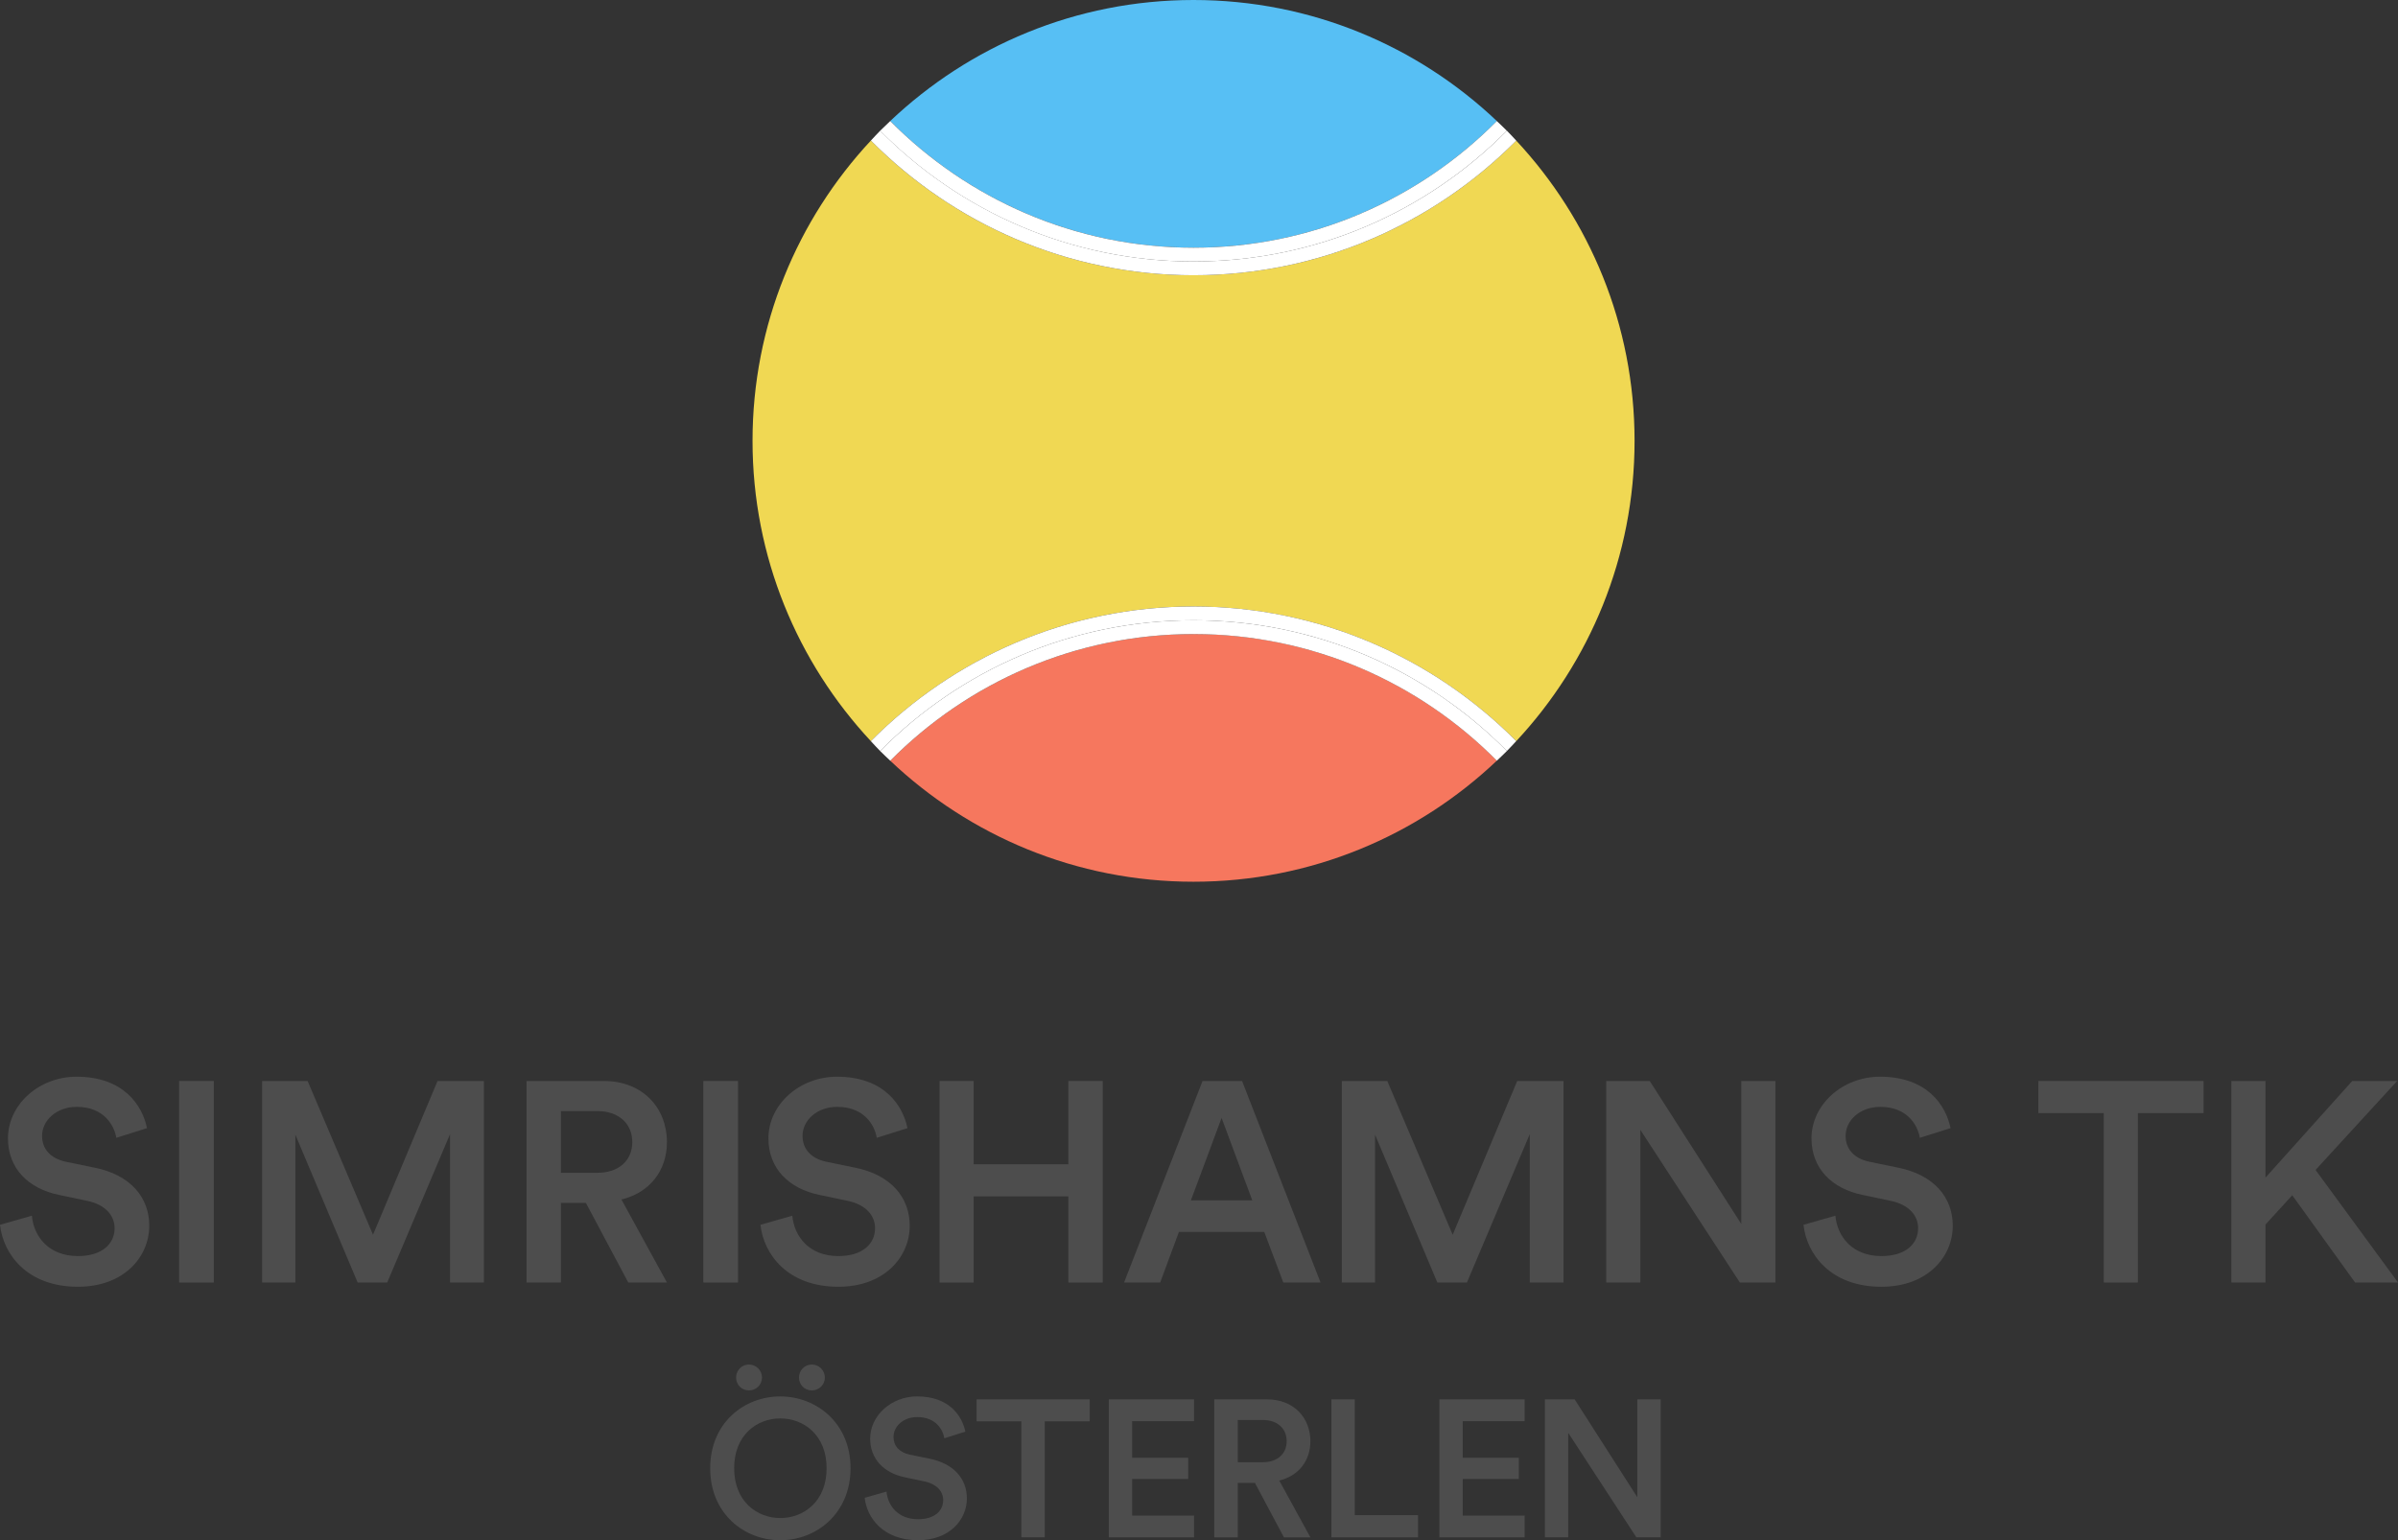 <svg xmlns="http://www.w3.org/2000/svg" id="Lager_1" data-name="Lager 1" viewBox="0 0 828.67 532.42"><rect x="0" y="0" width="828.67" height="532.42" fill="#333333" stroke="none"/><defs><style> .cls-1 { fill: #f0d853; } .cls-2 { fill: #fff; } .cls-3 { fill: #57bff4; } .cls-4 { fill: #f6775e; } .cls-5 { fill: #4d4d4d; } </style></defs><g><path class="cls-5" d="M40.19,393.32c-.69-4.32-4.32-10.71-13.66-10.71-7.07,0-11.99,4.72-11.99,10.02,0,4.42,2.75,7.76,8.16,8.94l10.02,2.07c12.28,2.46,18.86,10.22,18.86,20.04,0,10.81-8.74,21.12-24.66,21.12-17.69,0-25.84-11.4-26.92-21.42l11-3.14c.69,7.27,5.9,13.95,15.92,13.95,8.35,0,12.68-4.23,12.68-9.63,0-4.52-3.34-8.15-9.33-9.43l-9.83-2.07c-10.61-2.16-17.69-9.14-17.69-19.55,0-11.69,10.71-21.32,23.68-21.32,16.41,0,22.79,10.02,24.37,17.78l-10.61,3.34Z"></path><path class="cls-5" d="M61.89,443.33v-69.66h11.99v69.66h-11.99Z"></path><path class="cls-5" d="M155.52,443.33v-51.29l-21.71,51.29h-10.22l-21.52-51.09v51.09h-11.49v-69.66h15.72l22.6,53.15,22.3-53.15h16.02v69.66h-11.69Z"></path><path class="cls-5" d="M202.48,415.82h-8.65v27.51h-11.89v-69.66h26.72c13.46,0,21.81,9.33,21.81,21.12,0,9.92-5.99,17.49-15.72,19.85l15.72,28.69h-13.36l-14.64-27.51ZM206.51,405.4c7.27,0,11.99-4.22,11.99-10.61s-4.72-10.71-11.99-10.71h-12.68v21.32h12.68Z"></path><path class="cls-5" d="M243.05,443.33v-69.66h11.99v69.66h-11.99Z"></path><path class="cls-5" d="M302.98,393.32c-.69-4.32-4.32-10.71-13.66-10.71-7.07,0-11.99,4.72-11.99,10.02,0,4.42,2.75,7.76,8.16,8.94l10.02,2.07c12.28,2.46,18.86,10.22,18.86,20.04,0,10.81-8.74,21.12-24.66,21.12-17.69,0-25.84-11.4-26.92-21.42l11-3.14c.69,7.27,5.9,13.95,15.92,13.95,8.35,0,12.68-4.23,12.68-9.63,0-4.52-3.34-8.15-9.33-9.43l-9.83-2.07c-10.61-2.16-17.69-9.14-17.69-19.55,0-11.69,10.71-21.32,23.68-21.32,16.41,0,22.79,10.02,24.37,17.78l-10.61,3.34Z"></path><path class="cls-5" d="M369.19,443.33v-29.77h-32.72v29.77h-11.79v-69.66h11.79v28.79h32.72v-28.79h11.89v69.66h-11.89Z"></path><path class="cls-5" d="M436.88,425.84h-29.48l-6.48,17.49h-12.48l27.12-69.66h13.66l27.12,69.66h-12.87l-6.58-17.49ZM411.53,414.94h21.22l-10.61-28.5-10.61,28.5Z"></path><path class="cls-5" d="M528.64,443.33v-51.29l-21.72,51.29h-10.22l-21.52-51.09v51.09h-11.5v-69.66h15.72l22.6,53.15,22.3-53.15h16.01v69.66h-11.69Z"></path><path class="cls-5" d="M601.24,443.33l-34.39-52.76v52.76h-11.79v-69.66h15.03l31.64,49.42v-49.42h11.79v69.66h-12.28Z"></path><path class="cls-5" d="M663.43,393.32c-.69-4.32-4.32-10.71-13.66-10.71-7.07,0-11.99,4.72-11.99,10.02,0,4.42,2.75,7.76,8.15,8.94l10.02,2.07c12.28,2.46,18.86,10.22,18.86,20.04,0,10.81-8.74,21.12-24.66,21.12-17.69,0-25.84-11.4-26.92-21.42l11.01-3.14c.69,7.27,5.89,13.95,15.92,13.95,8.35,0,12.68-4.23,12.68-9.63,0-4.52-3.34-8.15-9.34-9.43l-9.82-2.07c-10.61-2.16-17.69-9.14-17.69-19.55,0-11.69,10.71-21.32,23.68-21.32,16.41,0,22.8,10.02,24.37,17.78l-10.61,3.34Z"></path><path class="cls-5" d="M738.78,384.77v58.56h-11.79v-58.56h-22.6v-11.1h57.09v11.1h-22.7Z"></path><path class="cls-5" d="M792.12,413.17l-9.24,10.12v20.04h-11.79v-69.66h11.79v33.4l29.97-33.4h15.53l-28.2,30.75,28.5,38.91h-14.84l-21.71-30.16Z"></path></g><g><path class="cls-5" d="M269.64,482.71c12.51,0,24.28,9.21,24.28,24.82s-11.77,24.89-24.28,24.89-24.22-9.21-24.22-24.89,11.71-24.82,24.22-24.82ZM269.64,524.75c8.07,0,16.01-5.72,16.01-17.22s-7.94-17.22-16.01-17.22-15.94,5.72-15.94,17.22,7.94,17.22,15.94,17.22ZM258.81,471.68c2.49,0,4.51,2.02,4.51,4.51s-2.02,4.44-4.51,4.44-4.44-1.95-4.44-4.44,1.95-4.51,4.44-4.51ZM280.54,471.68c2.49,0,4.51,2.02,4.51,4.51s-2.02,4.44-4.51,4.44-4.44-1.95-4.44-4.44,1.95-4.51,4.44-4.51Z"></path><path class="cls-5" d="M326.33,497.17c-.47-2.96-2.96-7.33-9.35-7.33-4.84,0-8.21,3.23-8.21,6.86,0,3.03,1.88,5.31,5.58,6.12l6.86,1.41c8.41,1.68,12.91,6.99,12.91,13.72,0,7.4-5.99,14.46-16.88,14.46-12.11,0-17.69-7.8-18.43-14.66l7.54-2.15c.47,4.98,4.04,9.55,10.9,9.55,5.72,0,8.68-2.89,8.68-6.59,0-3.09-2.29-5.58-6.39-6.46l-6.73-1.41c-7.26-1.48-12.11-6.26-12.11-13.39,0-8,7.33-14.6,16.21-14.6,11.23,0,15.6,6.86,16.68,12.18l-7.26,2.29Z"></path><path class="cls-5" d="M361.03,491.32v40.09h-8.07v-40.09h-15.47v-7.6h39.08v7.6h-15.54Z"></path><path class="cls-5" d="M383.16,531.41v-47.69h29.46v7.54h-21.39v12.65h19.37v7.33h-19.37v12.65h21.39v7.53h-29.46Z"></path><path class="cls-5" d="M433.66,512.58h-5.92v18.84h-8.14v-47.69h18.3c9.21,0,14.93,6.39,14.93,14.46,0,6.79-4.1,11.98-10.76,13.59l10.76,19.64h-9.15l-10.03-18.84ZM436.42,505.45c4.98,0,8.21-2.89,8.21-7.27s-3.23-7.33-8.21-7.33h-8.68v14.6h8.68Z"></path><path class="cls-5" d="M460.09,531.41v-47.69h8.07v40.02h21.86v7.67h-29.93Z"></path><path class="cls-5" d="M497.41,531.41v-47.69h29.46v7.54h-21.39v12.65h19.37v7.33h-19.37v12.65h21.39v7.53h-29.46Z"></path><path class="cls-5" d="M565.47,531.41l-23.54-36.12v36.12h-8.07v-47.69h10.29l21.66,33.84v-33.84h8.07v47.69h-8.41Z"></path></g><g><path class="cls-3" d="M412.46,85.61c40.94,0,78.03-16.76,104.8-43.77C489.94,15.93,453.07,0,412.44,0s-77.48,15.93-104.8,41.83c26.77,27.01,63.87,43.78,104.81,43.78Z"></path><path class="cls-1" d="M412.46,209.65c43.55,0,83.02,17.82,111.51,46.54,25.34-27.21,40.88-63.67,40.88-103.79s-15.54-76.58-40.88-103.79c-28.49,28.71-67.96,46.53-111.51,46.53s-83.03-17.82-111.52-46.55c-25.35,27.21-40.89,63.68-40.89,103.8s15.54,76.59,40.89,103.8c28.49-28.73,67.96-46.55,111.52-46.55Z"></path><path class="cls-4" d="M412.46,219.18c-40.95,0-78.05,16.77-104.82,43.78,27.32,25.9,64.19,41.83,104.8,41.83s77.5-15.93,104.82-41.85c-26.77-27.01-63.86-43.77-104.8-43.77Z"></path><path class="cls-2" d="M412.44,90.39c42.36,0,80.67-17.29,108.29-45.19-1.13-1.14-2.31-2.24-3.48-3.35-26.77,27.01-63.86,43.77-104.8,43.77s-78.04-16.77-104.81-43.78c-1.17,1.11-2.36,2.22-3.5,3.36,27.62,27.9,65.93,45.19,108.29,45.19Z"></path><path class="cls-2" d="M412.46,95.14c43.55,0,83.01-17.82,111.51-46.53-1.07-1.15-2.12-2.3-3.23-3.42-27.62,27.9-65.93,45.19-108.29,45.19s-80.67-17.29-108.29-45.19c-1.1,1.11-2.15,2.26-3.21,3.4,28.49,28.72,67.96,46.55,111.52,46.55Z"></path><path class="cls-2" d="M412.44,214.41c42.36,0,80.67,17.29,108.29,45.19,1.1-1.11,2.16-2.27,3.23-3.42-28.49-28.72-67.96-46.54-111.51-46.54s-83.03,17.82-111.52,46.55c1.06,1.14,2.12,2.3,3.22,3.41,27.62-27.9,65.93-45.19,108.29-45.19Z"></path><path class="cls-2" d="M412.44,214.41c-42.36,0-80.67,17.29-108.29,45.19,1.14,1.15,2.32,2.25,3.49,3.36,26.77-27.02,63.87-43.78,104.82-43.78s78.03,16.76,104.8,43.77c1.17-1.11,2.34-2.2,3.48-3.35-27.62-27.9-65.93-45.19-108.29-45.19Z"></path></g></svg>